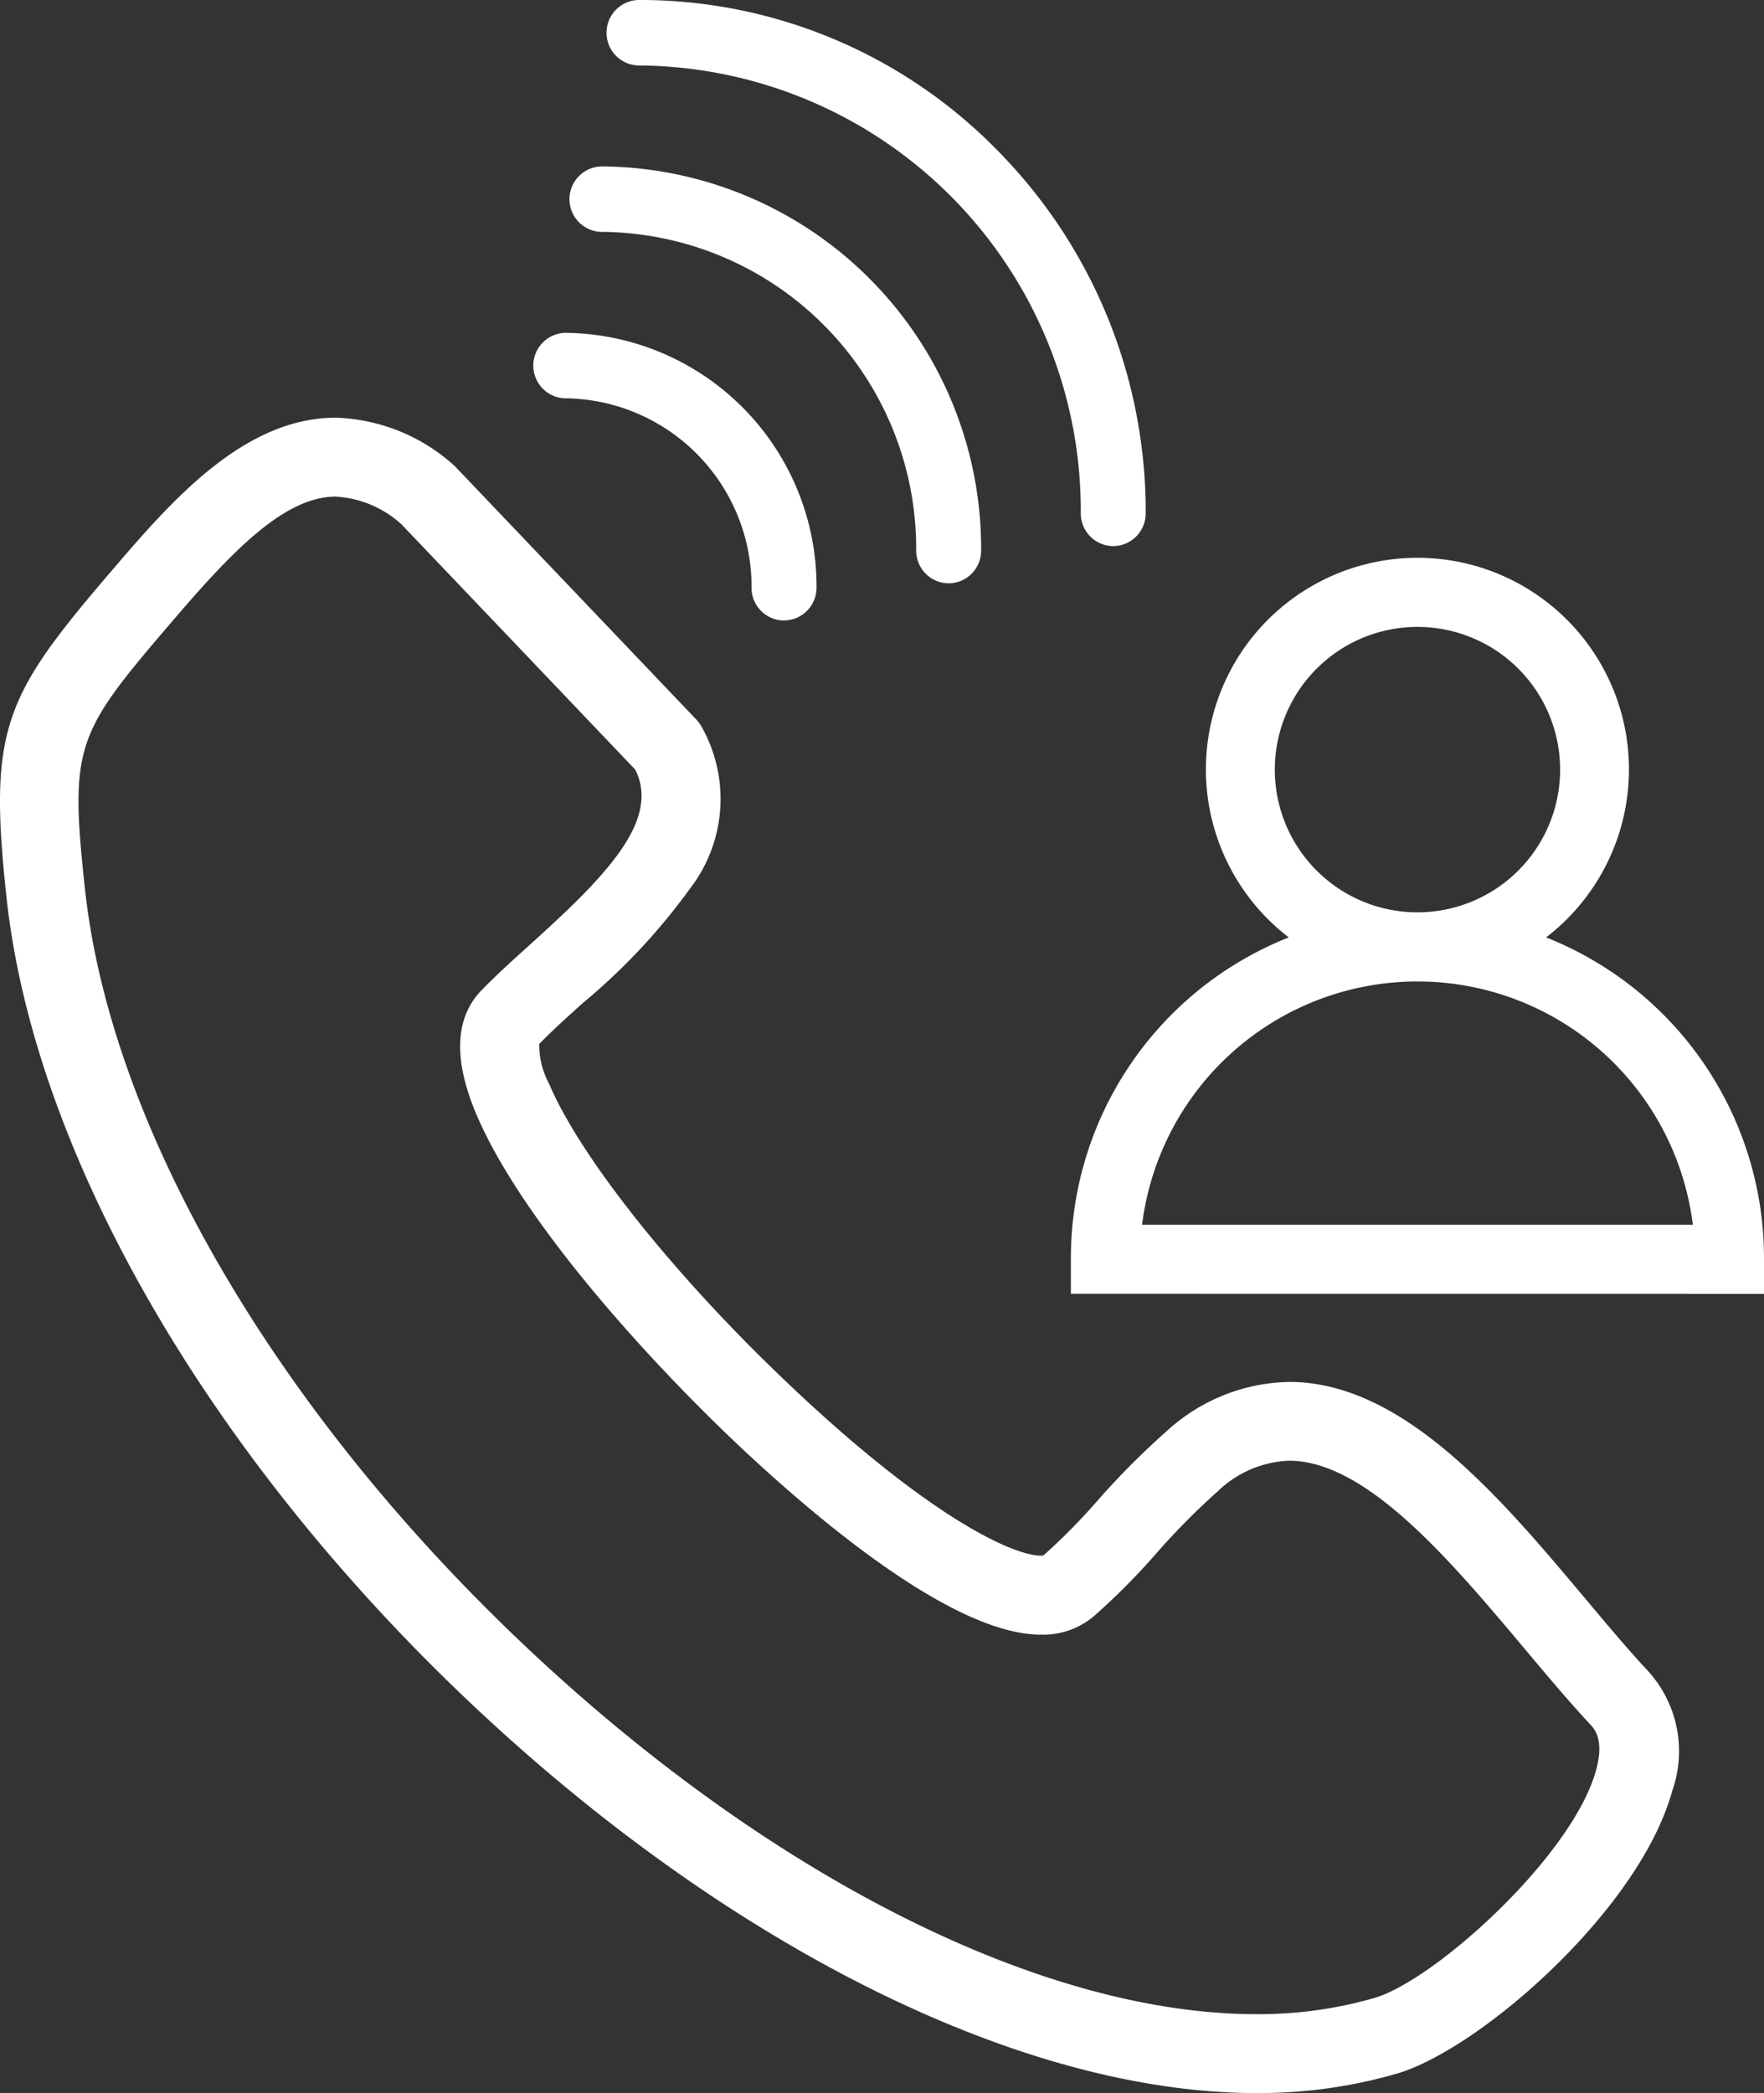 <svg id="Group_564" data-name="Group 564" xmlns="http://www.w3.org/2000/svg" xmlns:xlink="http://www.w3.org/1999/xlink" width="51.937" height="61.598" viewBox="0 0 51.937 61.598">
  <rect x="0" y="0" width="51.937" height="61.598" fill="#333333" stroke="none"/>
  <defs>
    <clipPath id="clip-path">
      <rect id="Rectangle_362" data-name="Rectangle 362" width="51.937" height="61.598" fill="#fff"/>
    </clipPath>
  </defs>
  <g id="Group_563" data-name="Group 563" clip-path="url(#clip-path)">
    <path id="Path_1721" data-name="Path 1721" d="M101.934,16.072a.961.961,0,0,1-.956-.963,13.1,13.1,0,0,0-13-13.182.963.963,0,0,1,0-1.927A14.711,14.711,0,0,1,98.525,4.427a15.114,15.114,0,0,1,4.364,10.682.961.961,0,0,1-.956.963" transform="translate(-69.157)" fill="#fff"/>
    <path id="Path_1722" data-name="Path 1722" d="M92.851,36.122a.961.961,0,0,1-.956-.963A9.323,9.323,0,0,0,82.65,25.78a.963.963,0,0,1,0-1.927A11.245,11.245,0,0,1,93.807,35.159a.961.961,0,0,1-.956.963" transform="translate(-64.92 -18.955)" fill="#fff"/>
    <path id="Path_1723" data-name="Path 1723" d="M83.768,56.175a.961.961,0,0,1-.956-.963,5.543,5.543,0,0,0-5.438-5.576h-.055a.964.964,0,0,1,0-1.927,7.463,7.463,0,0,1,7.406,7.5.961.961,0,0,1-.956.963" transform="translate(-60.684 -37.913)" fill="#fff"/>
    <path id="Path_1724" data-name="Path 1724" d="M153.557,101.613V100.6a10.152,10.152,0,0,1,6.415-9.475,6.228,6.228,0,1,1,7.576,0,10.152,10.152,0,0,1,6.416,9.475v1.017Zm18.312-2.033a8.171,8.171,0,0,0-16.216,0Zm-8.108-17.593a4.2,4.2,0,1,0,4.2,4.2,4.2,4.2,0,0,0-4.2-4.2" transform="translate(-122.027 -63.537)" fill="#fff"/>
    <path id="Path_1725" data-name="Path 1725" d="M36.985,109.175c-6.913,0-15.6-4.33-23.24-11.582C6.066,90.3,1,81.478.192,73.989c-.539-4.966-.073-5.917,3.07-9.586,1.73-2.02,3.883-4.534,6.626-4.534a5.449,5.449,0,0,1,3.465,1.391,1.149,1.149,0,0,1,.1.1l7.037,7.38a1.172,1.172,0,0,1,.166.223,4.322,4.322,0,0,1-.351,4.779A18.3,18.3,0,0,1,17.154,77.1c-.475.429-.925.835-1.278,1.2a2.424,2.424,0,0,0,.289,1.168c.918,2.16,3.652,5.6,6.965,8.755,4.254,4.054,6.724,5.136,7.513,5.136a.481.481,0,0,0,.077-.005,18.27,18.27,0,0,0,1.6-1.62,22.825,22.825,0,0,1,2.037-2.045,5.481,5.481,0,0,1,3.595-1.443c3.368,0,6.223,3.4,8.742,6.4.648.771,1.259,1.5,1.841,2.122a3.507,3.507,0,0,1,.7,3.514c-.957,3.493-5.652,7.593-8.094,8.317a14.557,14.557,0,0,1-4.152.576M9.888,62.191c-1.549,0-3.119,1.686-4.862,3.722-2.783,3.25-2.983,3.6-2.524,7.826.75,6.959,5.552,15.246,12.844,22.17,7.217,6.853,15.307,10.944,21.64,10.944a12.266,12.266,0,0,0,3.491-.48c1.781-.528,5.825-4.18,6.516-6.7L47,99.645c.232-.872-.055-1.18-.162-1.3-.618-.662-1.246-1.41-1.911-2.2-2.2-2.62-4.686-5.58-6.972-5.58a3.2,3.2,0,0,0-2.087.887A20.95,20.95,0,0,0,34.038,93.3a19.992,19.992,0,0,1-1.851,1.858,2.32,2.32,0,0,1-1.543.526c-2.657,0-6.851-3.62-9.115-5.777-2.8-2.674-6.247-6.58-7.5-9.528-.686-1.614-.638-2.843.142-3.653.414-.429.907-.874,1.428-1.344,2.217-2,3.854-3.65,3.106-5.154L15.64,67.012l-3.815-4a3.129,3.129,0,0,0-1.937-.82" transform="translate(0 -47.576)" fill="#fff"/>
  </g>
</svg>
